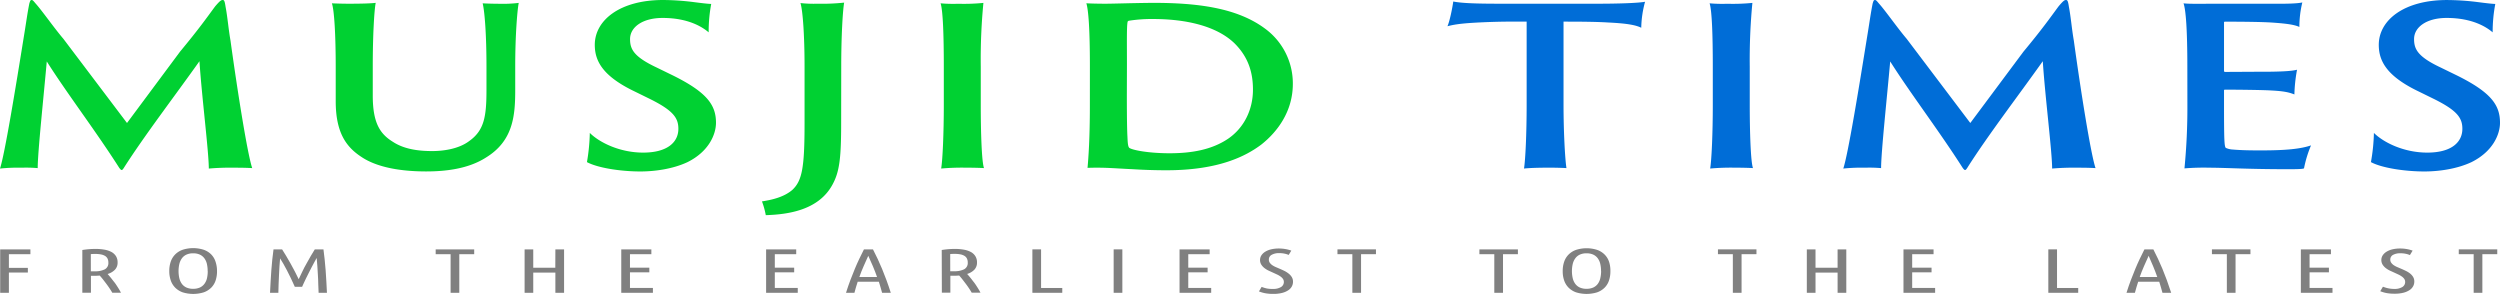 <svg xmlns="http://www.w3.org/2000/svg" viewBox="0 0 1068.91 125.59"><defs><style>.cls-1{fill:#00d132;}.cls-2{fill:#006dd7;}.cls-3{fill:gray;}</style></defs><g id="Layer_2" data-name="Layer 2"><g id="Layer_1-2" data-name="Layer 1"><path class="cls-1" d="M10.16,15.89c.88-5.23,1.5-10,2.38-14.39.38-1.22.5-1.5,1-1.5s.88.56,1.76,1.59c2.63,2.9,7.77,10.28,11.79,15l27.21,36L77,22.06C85.14,12.25,88.41,7.57,92,2.71,93.92.47,94.55,0,95.18,0s.87.28,1.25,2.8c.88,4.58,1.25,9.63,2.13,14.59,3,21.78,7.27,48.6,9.28,54.49-1.38-.09-3.63-.18-7.77-.18a106.29,106.29,0,0,0-10.79.37c0-7.1-3-30.66-4-45.9C74.86,40.85,61.7,58.05,53,71.7c-.87,1.4-1.12,1.21-2,.09-10-15.7-22.57-32.16-31-45.52-1.38,15.51-3.88,38.88-3.88,45.61a56.61,56.61,0,0,0-6.77-.18A75.11,75.11,0,0,0,0,72.07C2,66.09,6.65,37.76,10.16,15.89Z"/><path class="cls-1" d="M149.1,1.59c5.14,0,9.15-.09,11.54-.37-.63,3.17-1.26,13.92-1.26,27.2V40.85c0,11.59,3,16.36,8.66,19.82,5.26,3.45,12,3.92,16.8,3.92s11.28-.93,15.67-4.2C207,55.81,208,50,208,38.42v-10c0-13.46-.75-23.37-1.63-27,1.63.1,4.89.19,6.77.19a57.15,57.15,0,0,0,8.65-.37c-.63,3.27-1.5,13.92-1.5,27.2V38.51c0,10.94-.88,21.69-12.42,28.79-7.52,4.86-17.18,6-25.7,6-10,0-20.7-1.49-27.72-6.26-6.39-4.2-10.91-10.28-10.91-23.74V28.42c0-13.46-.62-24-1.63-27C143.58,1.5,146.47,1.59,149.1,1.59Z"/><path class="cls-1" d="M252.18,56.83c4,4,12.66,8.42,22.82,8.42,10.41,0,15.05-4.49,15.05-10.19,0-4.68-2.26-7.85-12.29-12.81l-6.27-3.08c-13.92-6.64-17.18-13.18-17.18-20C254.31,8.69,265,0,283.53,0a109.41,109.41,0,0,1,12.66.84q6.4.84,7.9.84A64.44,64.44,0,0,0,303,13.83c-2.51-2.15-8.53-6.16-19.69-6.16-8.65,0-13.92,4-13.92,9,0,4.21,1.38,7.48,11.28,12.15l6.15,3c15.42,7.48,19.31,13,19.31,20.66,0,5.05-3.13,12.34-12.16,16.83-6.4,3-14.17,4-20.19,4-8.28,0-18.18-1.49-22.82-4A82.3,82.3,0,0,0,252.18,56.83Z"/><path class="cls-1" d="M359.65,52.44c0,14.68-.63,20.84-3.64,26.36C350,90.11,336.45,91.7,327.42,92a34.06,34.06,0,0,0-1.63-5.89c4.89-.75,9.53-2,12.92-4.86C343,77.3,344,71.6,344,52.72V28.42c0-13.18-.75-23.93-1.75-27.11a53,53,0,0,0,7.27.28,89.58,89.58,0,0,0,11.41-.47c-.63,3.65-1.25,14.58-1.25,27.3Z"/><path class="cls-1" d="M403.54,28.42c0-13.37-.38-24-1.38-27a60.44,60.44,0,0,0,7.52.19,84.65,84.65,0,0,0,10.79-.37,251.33,251.33,0,0,0-1.13,27.2V44.87c0,11.22.37,24.21,1.38,27-1.38-.09-4.39-.18-7.78-.18a100.46,100.46,0,0,0-10.53.37c.63-3.74,1.13-15.14,1.13-27.2Z"/><path class="cls-1" d="M466,28.32c0-16.07-.63-24-1.51-26.92,1.38.1,5,.19,8.15.19,3.39,0,10.79-.28,20.32-.37,18.81,0,35.86,2.05,47.9,11a29,29,0,0,1,11.91,23.64c0,11.69-6.52,20.48-13.54,26-6.52,4.86-18.06,10.94-40.5,10.94-5.4,0-10.29-.19-14.68-.47-6.77-.28-11.66-.84-19.06-.56.38-4.11,1-12.43,1-26.55Zm15.8,12.62c0,10,.12,15.24.25,17.48.12,2.9.25,4.4.88,4.86,1.63,1,8.52,2.25,17.17,2.25,9.41,0,18.06-1.5,25.08-6.27,6.65-4.58,10.54-12.24,10.54-20.93,0-7.2-1.88-13.84-7.9-19.82C520.16,11.12,507.12,8.13,493,8.13a62.82,62.82,0,0,0-10.41.75c-.38.19-.5.37-.5.65-.38,2-.25,9.17-.25,18Z"/><path class="cls-2" d="M621.36.65c3.38.66,8.77.94,20.18.94H683.3c8.28,0,17.31-.28,20.07-.84a45.23,45.23,0,0,0-1.63,11.12c-2.39-1.21-6.4-1.87-13.92-2.24-4.52-.28-9.66-.38-19.31-.38V44.87c0,11.12.62,23,1.25,27-1.63-.09-4.26-.18-7.15-.18-4.64,0-8.15.09-11,.37.62-3.74,1.13-15.14,1.13-27.2V9.25c-5.4,0-8.78-.09-16.68.19-9,.37-13.29.75-17.18,1.78C619.85,9.07,621,3.37,621.36.65Z"/><path class="cls-2" d="M732.33,28.42c0-13.37-.37-24-1.37-27a60.38,60.38,0,0,0,7.52.19,84.45,84.45,0,0,0,10.78-.37,254.11,254.11,0,0,0-1.13,27.2V44.87c0,11.22.38,24.21,1.38,27-1.38-.09-4.38-.18-7.77-.18a100.46,100.46,0,0,0-10.53.37c.62-3.74,1.12-15.14,1.12-27.2Z"/><path class="cls-2" d="M798.29,15.89c.88-5.23,1.51-10,2.39-14.39.37-1.22.5-1.5,1-1.5s.88.56,1.76,1.59c2.63,2.9,7.77,10.28,11.78,15l27.21,36,22.7-30.47c8.15-9.81,11.41-14.49,15-19.35C882.06.47,882.69,0,883.31,0s.88.28,1.26,2.8c.88,4.58,1.25,9.63,2.13,14.59,3,21.78,7.27,48.6,9.28,54.49-1.38-.09-3.64-.18-7.77-.18a106.16,106.16,0,0,0-10.79.37c0-7.1-3-30.66-4-45.9C863,40.85,849.83,58.05,841.18,71.7c-.88,1.4-1.13,1.21-2,.09-10-15.7-22.57-32.16-31-45.52-1.38,15.51-3.89,38.88-3.89,45.61a56.56,56.56,0,0,0-6.77-.18,74.92,74.92,0,0,0-9.4.37C790.14,66.09,794.78,37.76,798.29,15.89Z"/><path class="cls-2" d="M935.23,28.42c0-15.43-.62-24.12-1.63-27,2.13.28,6.4.19,9.91.19h29.34c3.64,0,9,0,11.54-.56a44.46,44.46,0,0,0-1.26,10.47c-1.88-.84-4.64-1.4-11.66-1.87-4.14-.28-11.91-.38-20.06-.38-.38,0-.5.1-.5.28V30.29c0,.28.12.46.5.46,2.38,0,15.3-.09,19.31-.09,7.4-.09,9.91-.47,11.41-.84A66.31,66.31,0,0,0,981,40.38c-2.13-.84-4.26-1.4-9.65-1.68-4.14-.28-17.06-.37-19.94-.37-.38,0-.5.09-.5.37v5.14c0,16.45.12,19.16.88,19.44a8.23,8.23,0,0,0,2.88.66c3.38.28,6.65.37,12,.37,10.91,0,17-.65,21.44-2.15a49.77,49.77,0,0,0-3,9.82c-.5.28-2.13.37-7,.37-16.93,0-26.84-.65-33.48-.65A99.61,99.61,0,0,0,934,72a268,268,0,0,0,1.25-27.11Z"/><path class="cls-2" d="M1015,56.83c4,4,12.66,8.42,22.82,8.42,10.41,0,15-4.49,15-10.19,0-4.68-2.26-7.85-12.29-12.81l-6.27-3.08c-13.92-6.64-17.18-13.18-17.18-20,0-10.47,10.66-19.16,29.22-19.16A109.41,109.41,0,0,1,1059,.84q6.4.84,7.9.84a64.18,64.18,0,0,0-1.13,12.15c-2.5-2.15-8.52-6.16-19.68-6.16-8.66,0-13.92,4-13.92,9,0,4.21,1.38,7.48,11.28,12.15l6.15,3c15.42,7.48,19.31,13,19.31,20.66,0,5.05-3.14,12.34-12.17,16.83-6.39,3-14.16,4-20.18,4-8.28,0-18.19-1.49-22.83-4A80.77,80.77,0,0,0,1015,56.83Z"/><path class="cls-3" d="M.08,125.19V106.62H13v2.06H3.8v5.84h8.11v2H3.8v8.66Z"/><path class="cls-3" d="M35.2,106.89a35.29,35.29,0,0,1,5.59-.46,21.93,21.93,0,0,1,3.89.32,10,10,0,0,1,3,1,5.29,5.29,0,0,1,1.92,1.8,5,5,0,0,1,.68,2.65,4.31,4.31,0,0,1-1.14,3.12A7,7,0,0,1,46,117.15c.33.36.75.85,1.26,1.46s1,1.3,1.58,2,1.06,1.5,1.57,2.29a25,25,0,0,1,1.3,2.25H48c-.3-.54-.68-1.14-1.13-1.82s-.93-1.35-1.42-2-1-1.32-1.48-1.93-.94-1.14-1.32-1.57l-1.37.08c-.46,0-.93,0-1.4,0h-1v7.24H35.2ZM38.84,116h1.58a9.25,9.25,0,0,0,4.38-.84,3,3,0,0,0,1.53-2.91,3.63,3.63,0,0,0-.39-1.76,2.94,2.94,0,0,0-1.12-1.12,5.24,5.24,0,0,0-1.74-.6,11.88,11.88,0,0,0-2.25-.19c-.72,0-1.38,0-2,.08Z"/><path class="cls-3" d="M92.79,115.92a12.31,12.31,0,0,1-.6,4,7.84,7.84,0,0,1-1.86,3.06,8.67,8.67,0,0,1-3.19,2,15.22,15.22,0,0,1-9.06,0,8.63,8.63,0,0,1-3.18-2A8.14,8.14,0,0,1,73,119.87a12,12,0,0,1-.62-4,12.2,12.2,0,0,1,.62-4,8.18,8.18,0,0,1,1.89-3.07,8.52,8.52,0,0,1,3.18-2,14.81,14.81,0,0,1,9.06,0,8.56,8.56,0,0,1,3.19,2A7.88,7.88,0,0,1,92.19,112,12.48,12.48,0,0,1,92.79,115.92Zm-4,0a13.34,13.34,0,0,0-.33-3.08,6.44,6.44,0,0,0-1.08-2.4,5,5,0,0,0-1.92-1.57,6.61,6.61,0,0,0-2.88-.56,6.53,6.53,0,0,0-2.87.56,5,5,0,0,0-1.93,1.57,6.78,6.78,0,0,0-1.09,2.4,13.73,13.73,0,0,0,0,6.16,6.73,6.73,0,0,0,1.09,2.39,5.06,5.06,0,0,0,1.93,1.54,6.83,6.83,0,0,0,2.87.55,6.91,6.91,0,0,0,2.88-.55,5,5,0,0,0,1.92-1.54A6.39,6.39,0,0,0,88.49,119,13.41,13.41,0,0,0,88.82,115.92Z"/><path class="cls-3" d="M126.05,122.62c-.55-1.29-1.12-2.52-1.7-3.7s-1.13-2.29-1.67-3.34-1.06-2-1.55-2.85-.95-1.61-1.37-2.25q-.17,1.53-.27,3.36c-.07,1.22-.14,2.48-.2,3.77s-.13,2.57-.17,3.87-.08,2.53-.1,3.71h-3.56c.08-1.61.17-3.23.25-4.86s.18-3.25.31-4.83.26-3.12.41-4.62.33-2.92.52-4.26h3.67c.5.77,1.06,1.68,1.7,2.75s1.27,2.17,1.93,3.33,1.27,2.32,1.88,3.49,1.13,2.22,1.58,3.19c.44-1,1-2,1.52-3.19s1.19-2.33,1.82-3.49,1.26-2.27,1.88-3.33,1.18-2,1.67-2.75h3.7q.28,2,.51,4.26t.42,4.62c.12,1.58.22,3.19.31,4.83s.16,3.25.25,4.86h-3.56q-.09-1.77-.15-3.72c0-1.31-.09-2.62-.16-3.93s-.15-2.59-.23-3.83-.18-2.38-.29-3.42l-.93,1.68c-.37.67-.76,1.39-1.16,2.18l-1.24,2.42q-.65,1.26-1.2,2.4c-.37.77-.7,1.47-1,2.11s-.52,1.15-.69,1.54Z"/><path class="cls-3" d="M202.75,106.62v2.06h-6.37v16.51h-3.72V108.68h-6.38v-2.06Z"/><path class="cls-3" d="M237.46,106.62h3.72v18.57h-3.72v-8.63H228v8.63H224.3V106.62H228v7.85h9.43Z"/><path class="cls-3" d="M265.63,125.19V106.62H278.5v2.06h-9.15v5.76h8.28v2h-8.28v6.68h9.81v2.06Z"/><path class="cls-3" d="M327.56,125.19V106.62h12.87v2.06h-9.15v5.76h8.28v2h-8.28v6.68h9.81v2.06Z"/><path class="cls-3" d="M373.25,106.62q1,2,2,4.06c.64,1.36,1.28,2.8,1.9,4.3s1.24,3.09,1.86,4.77,1.24,3.49,1.86,5.44h-3.72c-.21-.8-.44-1.6-.67-2.38s-.47-1.58-.71-2.36h-9.05c-.27.78-.52,1.57-.74,2.36s-.44,1.58-.66,2.38h-3.6q.92-2.93,1.87-5.44t1.89-4.77q.93-2.25,1.91-4.3c.65-1.36,1.31-2.72,2-4.06Zm-2,2.73q-1,2.24-2,4.48t-1.82,4.61H375q-.82-2.35-1.78-4.61T371.23,109.35Z"/><path class="cls-3" d="M402.65,106.89a35.17,35.17,0,0,1,5.58-.46,21.85,21.85,0,0,1,3.89.32,9.94,9.94,0,0,1,3,1,5.14,5.14,0,0,1,1.92,1.8,4.86,4.86,0,0,1,.69,2.65,4.31,4.31,0,0,1-1.14,3.12,7.13,7.13,0,0,1-3.08,1.81c.33.36.75.85,1.26,1.46s1,1.3,1.57,2,1.06,1.5,1.57,2.29a25,25,0,0,1,1.3,2.25h-3.75c-.3-.54-.68-1.14-1.13-1.82s-.92-1.35-1.42-2-1-1.32-1.48-1.93-.93-1.14-1.32-1.57l-1.36.08c-.47,0-.94,0-1.41,0h-1v7.24h-3.64Zm3.64,9.08h1.57a9.25,9.25,0,0,0,4.38-.84,3,3,0,0,0,1.53-2.91,3.63,3.63,0,0,0-.39-1.76,2.87,2.87,0,0,0-1.12-1.12,5.26,5.26,0,0,0-1.73-.6,12.07,12.07,0,0,0-2.26-.19c-.71,0-1.38,0-2,.08Z"/><path class="cls-3" d="M454.19,123.13v2.06H441.41V106.62h3.72v16.51Z"/><path class="cls-3" d="M476.16,106.62h3.72v18.57h-3.72Z"/><path class="cls-3" d="M504.33,125.19V106.62H517.2v2.06h-9.14v5.76h8.27v2h-8.27v6.68h9.8v2.06Z"/><path class="cls-3" d="M544.25,123.53a6.32,6.32,0,0,0,3.46-.8,2.5,2.5,0,0,0,1.22-2.18,2.31,2.31,0,0,0-.37-1.28,4.11,4.11,0,0,0-1-1,8.27,8.27,0,0,0-1.38-.83l-1.62-.75-2-.91a10,10,0,0,1-1.88-1.13,5.64,5.64,0,0,1-1.39-1.5,3.68,3.68,0,0,1-.54-2,3.64,3.64,0,0,1,.6-2,5.18,5.18,0,0,1,1.66-1.55,8.5,8.5,0,0,1,2.52-1,13.87,13.87,0,0,1,3.17-.35,16.28,16.28,0,0,1,3.06.27,13.58,13.58,0,0,1,2.36.64L551,109a9.15,9.15,0,0,0-1.88-.57,10.55,10.55,0,0,0-2.13-.2,6.34,6.34,0,0,0-3.25.71,2.24,2.24,0,0,0-1.22,2.07,2.28,2.28,0,0,0,.39,1.32,4.54,4.54,0,0,0,1,1,9.07,9.07,0,0,0,1.49.83l1.8.77c.64.27,1.29.57,1.95.89A10.09,10.09,0,0,1,551,117a5.58,5.58,0,0,1,1.32,1.47,3.73,3.73,0,0,1,.52,2,4.16,4.16,0,0,1-.5,2,4.57,4.57,0,0,1-1.55,1.65,8.53,8.53,0,0,1-2.65,1.13,15.27,15.27,0,0,1-3.74.41,18.71,18.71,0,0,1-3.48-.29,14.24,14.24,0,0,1-2.64-.78l1.15-1.93a14.23,14.23,0,0,0,2.22.68A12,12,0,0,0,544.25,123.53Z"/><path class="cls-3" d="M588.31,106.62v2.06h-6.37v16.51h-3.72V108.68h-6.37v-2.06Z"/><path class="cls-3" d="M649,106.62v2.06h-6.37v16.51h-3.72V108.68h-6.37v-2.06Z"/><path class="cls-3" d="M688.55,115.92a12.31,12.31,0,0,1-.6,4,7.84,7.84,0,0,1-1.86,3.06,8.59,8.59,0,0,1-3.19,2,15.22,15.22,0,0,1-9.06,0,8.63,8.63,0,0,1-3.18-2,8,8,0,0,1-1.88-3.06,11.78,11.78,0,0,1-.62-4,11.94,11.94,0,0,1,.62-4,8,8,0,0,1,1.88-3.07,8.52,8.52,0,0,1,3.18-2,14.81,14.81,0,0,1,9.06,0,8.48,8.48,0,0,1,3.19,2A7.88,7.88,0,0,1,688,112,12.48,12.48,0,0,1,688.55,115.92Zm-4,0a13.34,13.34,0,0,0-.33-3.08,6.44,6.44,0,0,0-1.08-2.4,4.94,4.94,0,0,0-1.92-1.57,6.61,6.61,0,0,0-2.88-.56,6.53,6.53,0,0,0-2.87.56,4.94,4.94,0,0,0-1.92,1.57,6.63,6.63,0,0,0-1.1,2.4,13.73,13.73,0,0,0,0,6.16,6.58,6.58,0,0,0,1.1,2.39,5,5,0,0,0,1.92,1.54,6.83,6.83,0,0,0,2.87.55,6.91,6.91,0,0,0,2.88-.55,5,5,0,0,0,1.92-1.54,6.39,6.39,0,0,0,1.08-2.39A13.41,13.41,0,0,0,684.58,115.92Z"/><path class="cls-3" d="M751,106.62v2.06h-6.37v16.51h-3.73V108.68h-6.37v-2.06Z"/><path class="cls-3" d="M785.69,106.62h3.72v18.57h-3.72v-8.63h-9.44v8.63h-3.72V106.62h3.72v7.85h9.44Z"/><path class="cls-3" d="M813.86,125.19V106.62h12.86v2.06h-9.14v5.76h8.28v2h-8.28v6.68h9.81v2.06Z"/><path class="cls-3" d="M888.57,123.13v2.06H875.79V106.62h3.72v16.51Z"/><path class="cls-3" d="M920.69,106.62q1,2,2,4.06c.64,1.36,1.28,2.8,1.9,4.3s1.24,3.09,1.86,4.77,1.24,3.49,1.87,5.44h-3.73c-.21-.8-.44-1.6-.67-2.38s-.47-1.58-.71-2.36h-9c-.27.78-.52,1.57-.74,2.36s-.44,1.58-.66,2.38h-3.6q.92-2.93,1.87-5.44t1.89-4.77q.93-2.25,1.91-4.3c.65-1.36,1.31-2.72,2-4.06Zm-2,2.73c-.67,1.49-1.33,3-2,4.48s-1.25,3-1.83,4.61h7.51q-.82-2.35-1.77-4.61T918.67,109.35Z"/><path class="cls-3" d="M962.21,106.62v2.06h-6.37v16.51h-3.72V108.68h-6.38v-2.06Z"/><path class="cls-3" d="M983.76,125.19V106.62h12.87v2.06h-9.14v5.76h8.27v2h-8.27v6.68h9.8v2.06Z"/><path class="cls-3" d="M1023.68,123.53a6.32,6.32,0,0,0,3.46-.8,2.5,2.5,0,0,0,1.22-2.18,2.31,2.31,0,0,0-.37-1.28,4.11,4.11,0,0,0-1-1,8.27,8.27,0,0,0-1.38-.83l-1.62-.75-2-.91a10,10,0,0,1-1.88-1.13,5.64,5.64,0,0,1-1.39-1.5,3.68,3.68,0,0,1-.54-2,3.64,3.64,0,0,1,.6-2,5.18,5.18,0,0,1,1.66-1.55,8.5,8.5,0,0,1,2.52-1,13.87,13.87,0,0,1,3.17-.35,16.28,16.28,0,0,1,3.06.27,13.58,13.58,0,0,1,2.36.64l-1.16,1.9a9.06,9.06,0,0,0-1.89-.57,10.38,10.38,0,0,0-2.12-.2,6.34,6.34,0,0,0-3.25.71A2.24,2.24,0,0,0,1022,111a2.28,2.28,0,0,0,.39,1.32,4.54,4.54,0,0,0,1,1,9.07,9.07,0,0,0,1.49.83l1.8.77c.64.27,1.29.57,1.95.89a10.09,10.09,0,0,1,1.8,1.11,5.58,5.58,0,0,1,1.32,1.47,3.73,3.73,0,0,1,.52,2,4.16,4.16,0,0,1-.5,2,4.57,4.57,0,0,1-1.55,1.65,8.53,8.53,0,0,1-2.65,1.13,15.27,15.27,0,0,1-3.74.41,18.71,18.71,0,0,1-3.48-.29,14.24,14.24,0,0,1-2.64-.78l1.15-1.93a14.23,14.23,0,0,0,2.22.68A12,12,0,0,0,1023.68,123.53Z"/><path class="cls-3" d="M1067.74,106.62v2.06h-6.37v16.51h-3.72V108.68h-6.37v-2.06Z"/></g></g></svg>